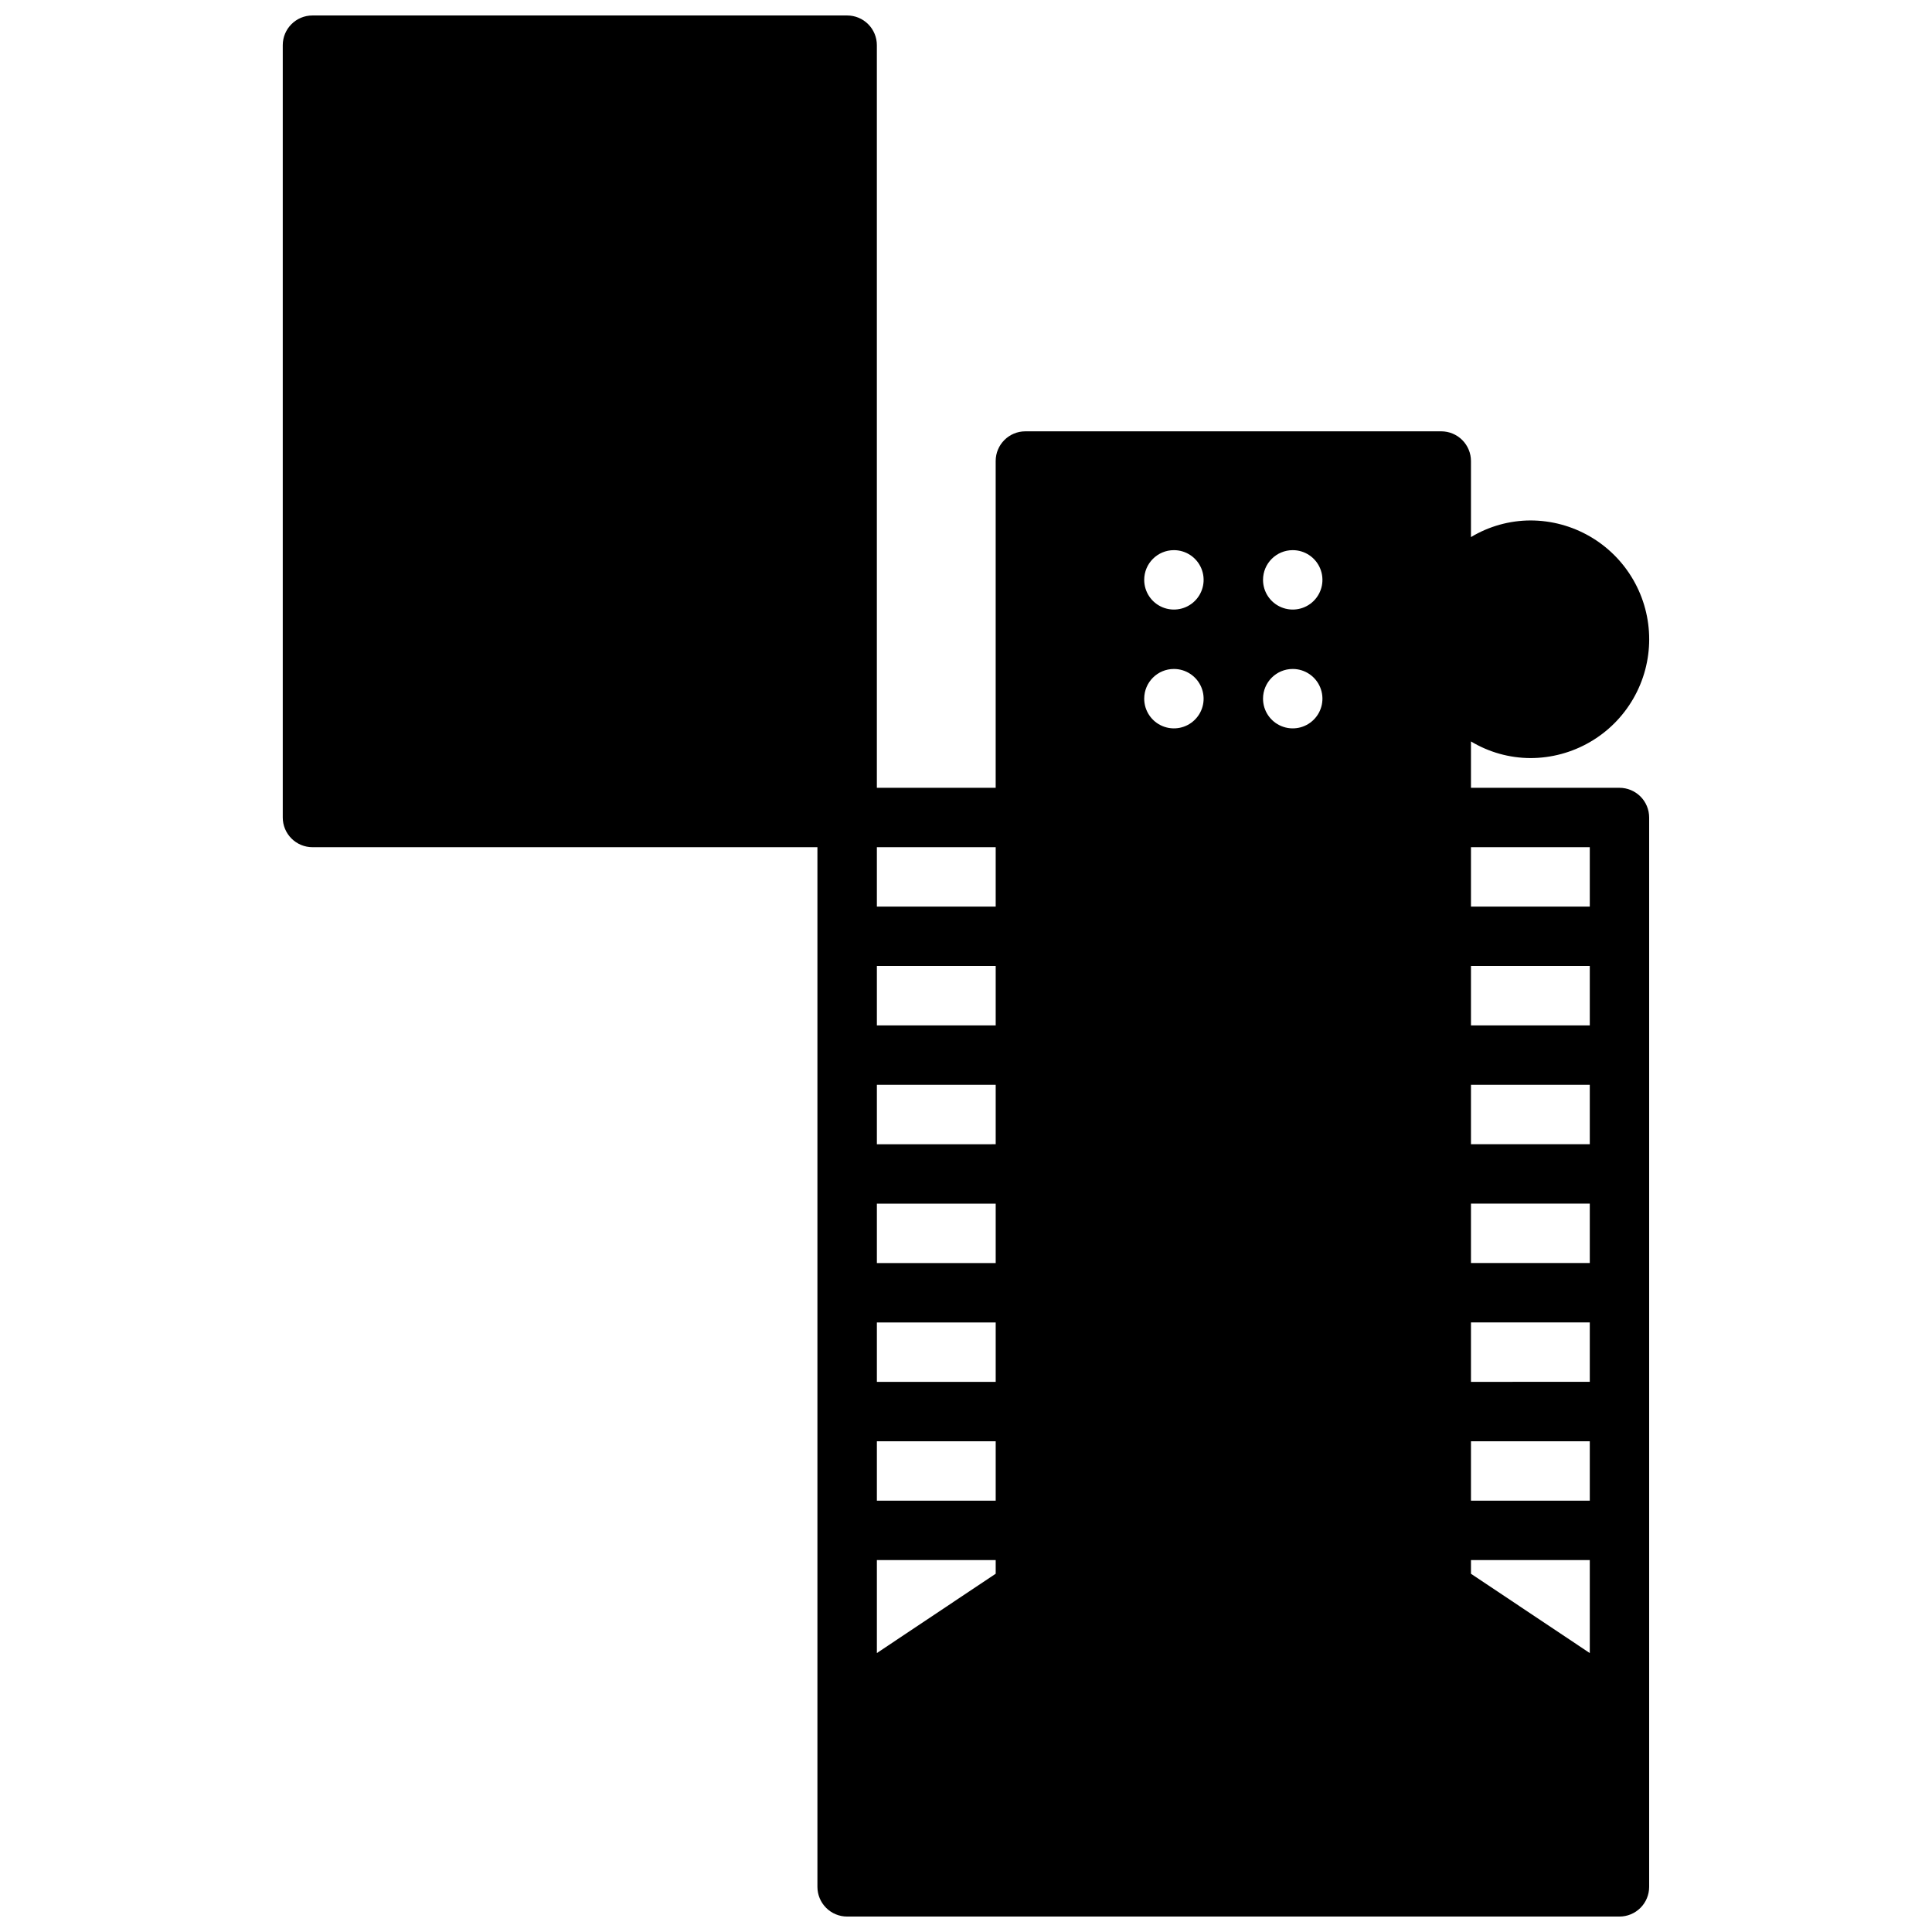 <?xml version="1.0" encoding="UTF-8"?>
<!-- Uploaded to: SVG Repo, www.svgrepo.com, Generator: SVG Repo Mixer Tools -->
<svg width="800px" height="800px" version="1.1" viewBox="144 144 512 512" xmlns="http://www.w3.org/2000/svg">
 <defs>
  <clipPath id="a">
   <path d="m218 148.09h364v503.81h-364z"/>
  </clipPath>
 </defs>
 <g clip-path="url(#a)">
  <path d="m573.18 352.77h-39.359v-12.281c4.754 2.863 10.191 4.387 15.742 4.41 11.25 0 21.645-6 27.27-15.746 5.625-9.742 5.625-21.742 0-31.484-5.625-9.746-16.02-15.746-27.27-15.746-5.551 0.023-10.988 1.547-15.742 4.41v-20.152c0-2.09-0.832-4.09-2.309-5.566s-3.477-2.309-5.566-2.309h-110.21c-4.348 0-7.871 3.527-7.871 7.875v86.59h-31.488v-196.8c0-2.086-0.828-4.09-2.305-5.566-1.477-1.477-3.481-2.305-5.566-2.305h-141.7c-4.348 0-7.871 3.523-7.871 7.871v204.67c0 2.09 0.828 4.09 2.305 5.566 1.477 1.477 3.481 2.309 5.566 2.309h133.82v275.52c0 2.086 0.832 4.09 2.309 5.566 1.477 1.477 3.477 2.305 5.566 2.305h204.67c2.086 0 4.09-0.828 5.566-2.305 1.477-1.477 2.305-3.481 2.305-5.566v-283.39c0-2.086-0.828-4.09-2.305-5.566-1.477-1.473-3.481-2.305-5.566-2.305zm-165.31 110.21v15.742h-31.488v-15.742zm-31.488-15.742v-15.746h31.488v15.742zm31.488 47.23v15.742h-31.488v-15.746zm0 31.488v15.742h-31.488v-15.746zm0-110.21-31.488-0.004v-15.742h31.488zm-31.488 166.33v-24.641h31.488v3.621zm157.44-56.129h31.488v15.742l-31.488 0.004zm0-15.742v-15.746h31.488v15.742zm0-31.488v-15.742h31.488v15.742zm0-31.488v-15.742h31.488v15.742zm0-31.488v-15.742h31.488v15.742zm0 141.7h31.488v24.641l-31.488-21.02zm31.488-173.18h-31.488v-15.742h31.488zm-78.723-94.465c3.184 0 6.055 1.918 7.273 4.859 1.219 2.941 0.547 6.328-1.707 8.582-2.25 2.25-5.637 2.922-8.578 1.703s-4.859-4.086-4.859-7.269c0-4.348 3.523-7.875 7.871-7.875zm0 31.488c3.184 0 6.055 1.918 7.273 4.859 1.219 2.941 0.547 6.328-1.707 8.578-2.25 2.254-5.637 2.926-8.578 1.707s-4.859-4.086-4.859-7.273c0-4.348 3.523-7.871 7.871-7.871zm-31.488-31.488c3.184 0 6.055 1.918 7.273 4.859 1.219 2.941 0.547 6.328-1.707 8.582-2.25 2.25-5.637 2.922-8.578 1.703s-4.859-4.086-4.859-7.269c0-4.348 3.523-7.875 7.871-7.875zm0 31.488c3.184 0 6.055 1.918 7.273 4.859 1.219 2.941 0.547 6.328-1.707 8.578-2.25 2.254-5.637 2.926-8.578 1.707s-4.859-4.086-4.859-7.273c0-4.348 3.523-7.871 7.871-7.871zm-47.23 62.977h-31.488v-15.742h31.488z"/>
 </g>
</svg>